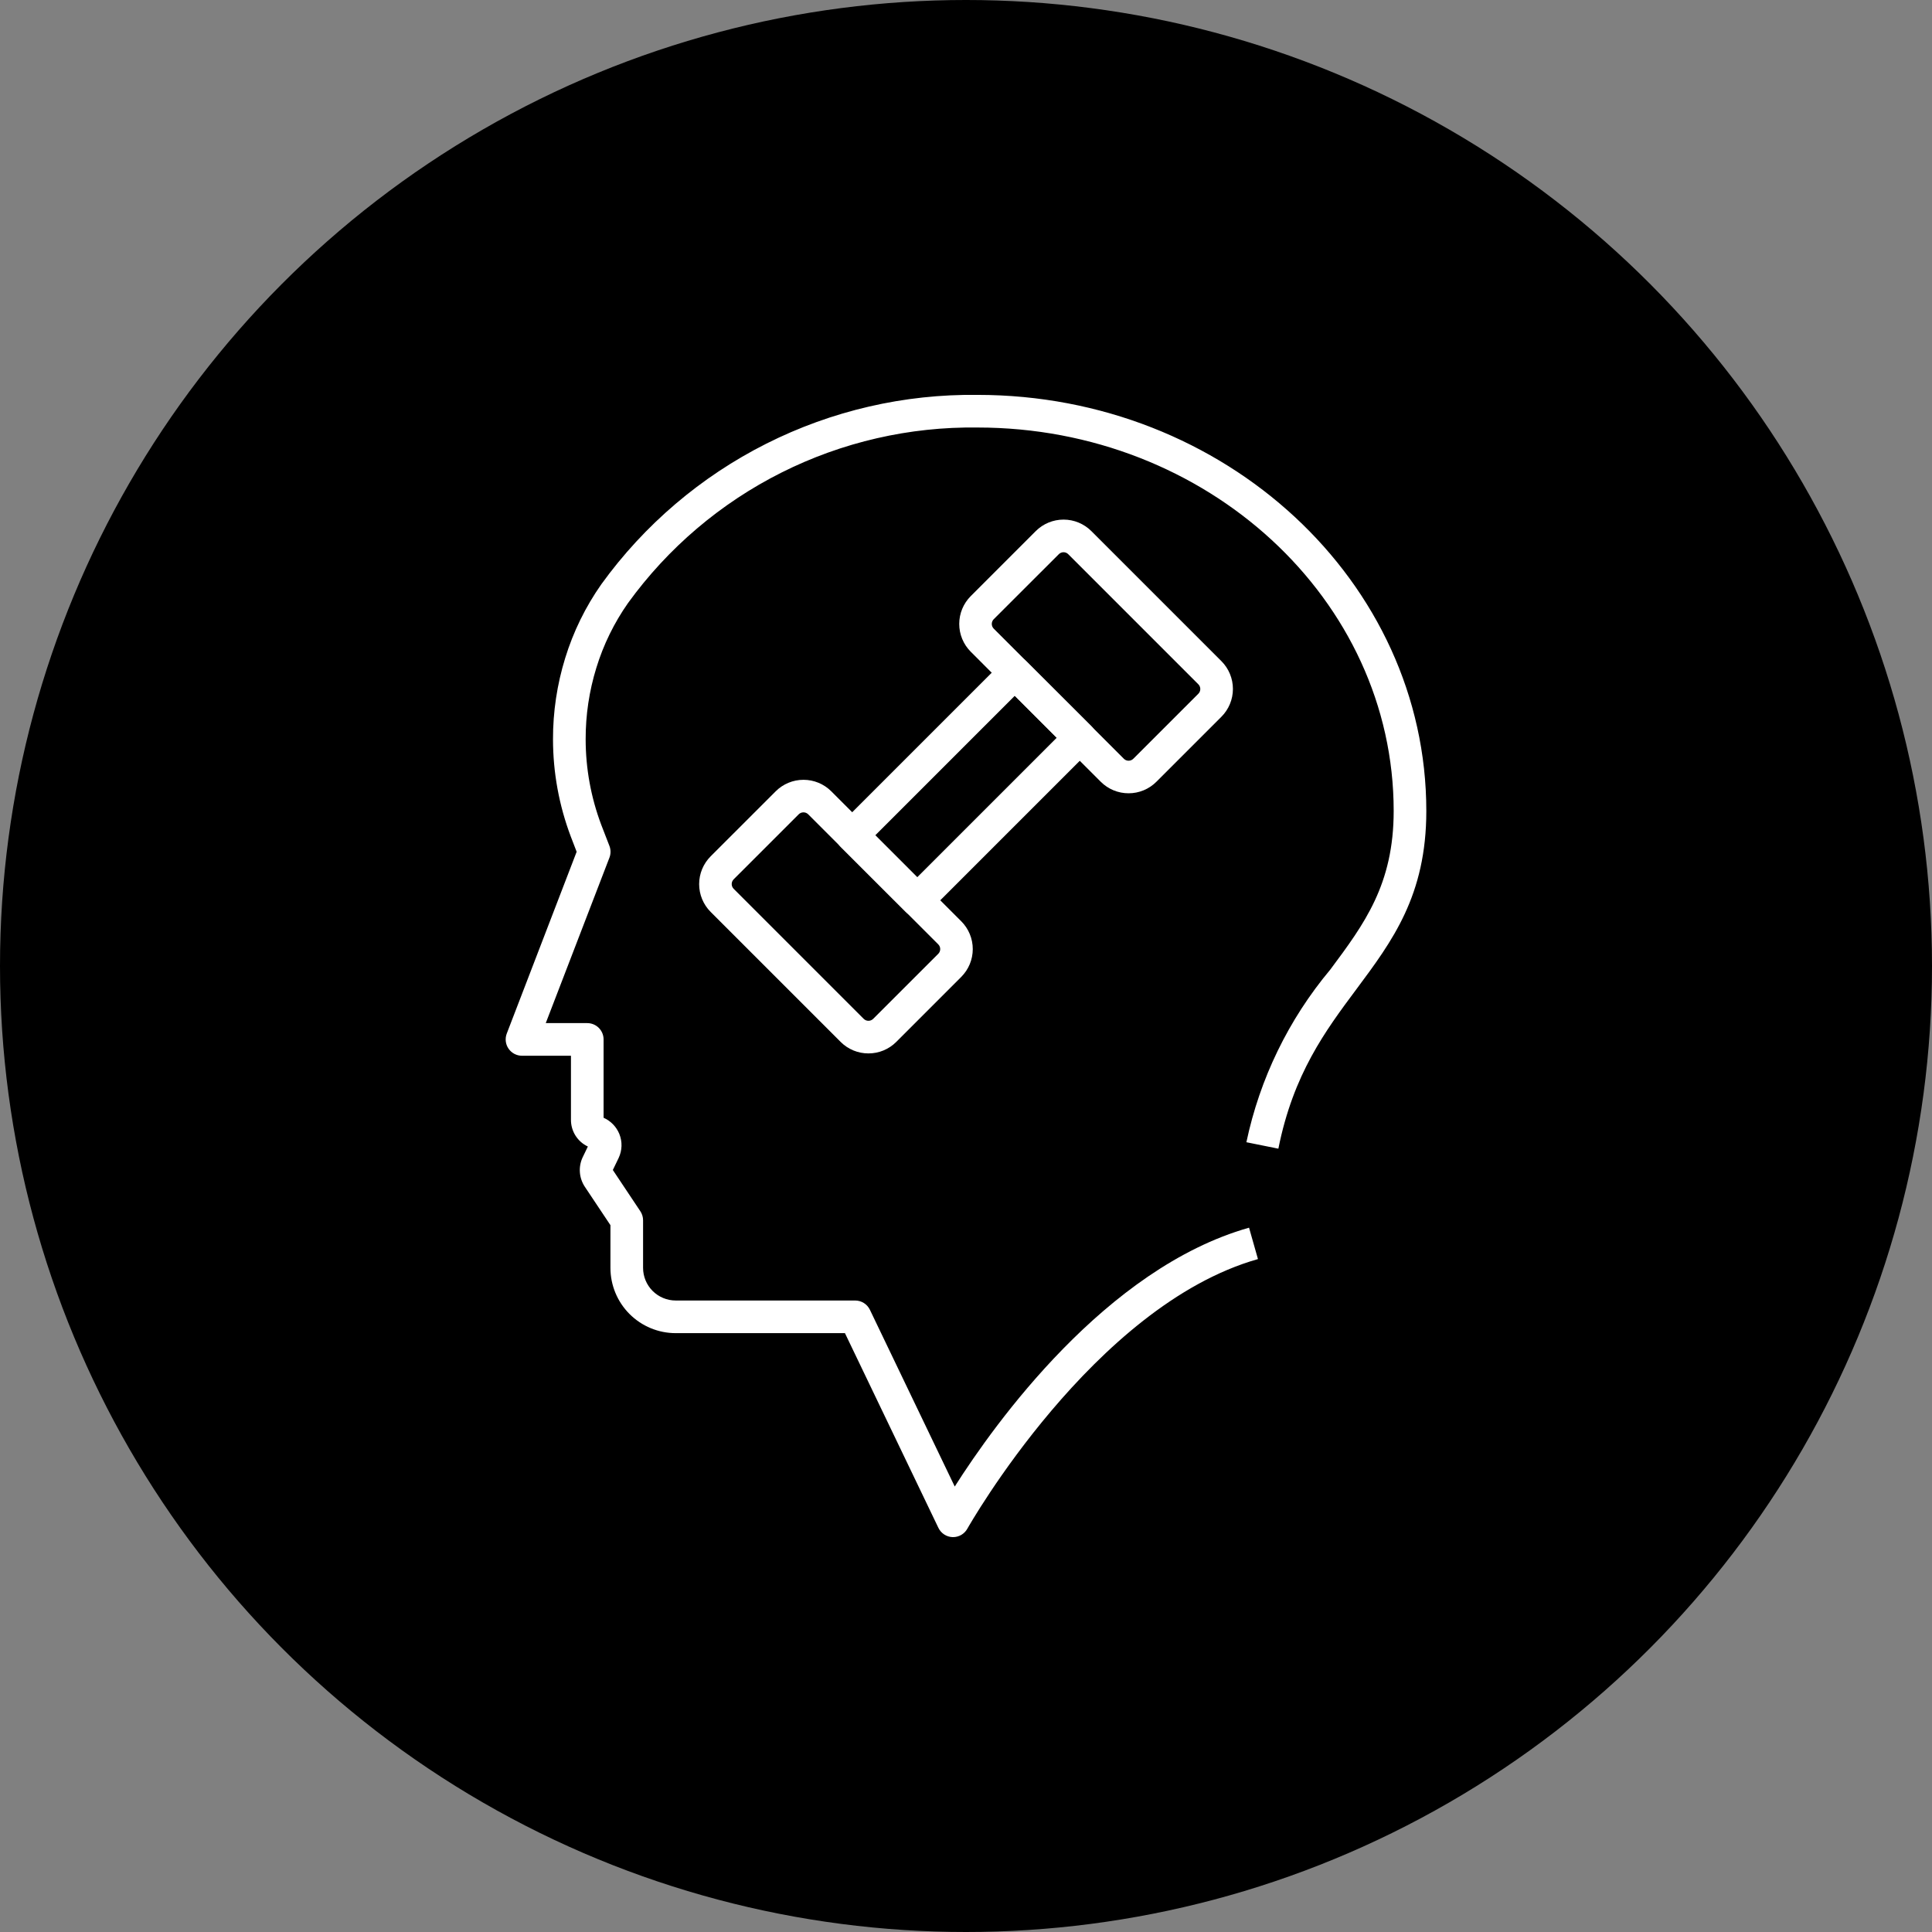 <svg width="400" height="400" viewBox="0 0 400 400" fill="none" xmlns="http://www.w3.org/2000/svg">
<rect x="0" y="0" width="400" height="400" fill="#808080" stroke="none"/>
<circle cx="200" cy="200" r="200" fill="black"/>
<path d="M197.331 318.243H197.226C196.608 318.224 196.007 318.035 195.489 317.697C194.97 317.359 194.555 316.885 194.287 316.328L174.936 276.013H139.899C136.315 276.013 132.878 274.59 130.343 272.055C127.809 269.521 126.385 266.084 126.385 262.5V253.659L121.074 245.693C120.491 244.81 120.141 243.793 120.06 242.738C119.978 241.683 120.167 240.624 120.608 239.662L121.71 237.375C120.656 236.881 119.767 236.096 119.147 235.112C118.526 234.128 118.201 232.987 118.21 231.824V218.581H108.074C107.526 218.581 106.986 218.448 106.5 218.193C106.015 217.938 105.599 217.568 105.288 217.116C104.977 216.664 104.781 216.143 104.717 215.599C104.653 215.054 104.722 214.502 104.919 213.99L119.389 176.351L118.166 173.172C115.744 166.748 114.5 159.94 114.493 153.074C114.48 147.375 115.33 141.706 117.014 136.26C118.691 130.796 121.22 125.632 124.507 120.956C133.396 108.656 145.113 98.674 158.669 91.851C172.226 85.029 187.224 81.567 202.399 81.757C253.629 81.757 295.304 120.402 295.304 167.905C295.304 185.385 288.274 194.814 280.835 204.797C274.416 213.412 267.77 222.324 264.672 237.821L258.051 236.486C260.826 223.331 266.79 211.058 275.419 200.747C282.463 191.287 288.547 183.132 288.547 167.892C288.547 124.128 249.902 88.513 202.399 88.513C188.307 88.323 174.376 91.525 161.781 97.848C149.186 104.171 138.297 113.43 130.031 124.845C127.15 128.946 124.935 133.475 123.466 138.267C121.985 143.063 121.239 148.055 121.254 153.074C121.259 159.122 122.354 165.118 124.487 170.777L126.176 175.142C126.476 175.923 126.476 176.787 126.176 177.568L112.993 211.824H121.588C122.484 211.824 123.343 212.18 123.977 212.814C124.61 213.447 124.966 214.307 124.966 215.203V231.419C126.444 232.072 127.611 233.272 128.223 234.767C128.547 235.561 128.701 236.414 128.677 237.272C128.652 238.129 128.449 238.972 128.081 239.747L126.882 242.236L132.574 250.774C132.945 251.329 133.142 251.981 133.142 252.649V262.5C133.142 264.292 133.854 266.011 135.121 267.278C136.388 268.545 138.107 269.257 139.899 269.257H177.061C177.697 269.258 178.319 269.438 178.857 269.777C179.395 270.116 179.826 270.599 180.101 271.172L197.669 307.77C205.939 294.76 228.922 262.595 258.601 254.179L260.446 260.679C226.439 270.321 200.534 316.051 200.274 316.51C199.981 317.034 199.555 317.471 199.038 317.776C198.52 318.08 197.931 318.242 197.331 318.243V318.243ZM124.514 231.22H124.558H124.514Z" fill="white"/>
<path d="M233.662 164.24C232.597 164.242 231.541 164.035 230.555 163.629C229.57 163.223 228.674 162.627 227.919 161.875L200.98 134.932C199.455 133.405 198.599 131.335 198.599 129.177C198.599 127.019 199.455 124.949 200.98 123.422L214.443 109.956C215.97 108.432 218.04 107.576 220.198 107.576C222.356 107.576 224.425 108.432 225.953 109.956L252.882 136.885C254.407 138.412 255.263 140.482 255.263 142.64C255.263 144.798 254.407 146.868 252.882 148.395L239.416 161.858C238.661 162.615 237.764 163.215 236.777 163.623C235.789 164.032 234.731 164.242 233.662 164.24V164.24ZM220.196 114.331C220.015 114.331 219.835 114.367 219.667 114.436C219.5 114.506 219.348 114.608 219.22 114.736L205.743 128.199C205.484 128.459 205.339 128.811 205.339 129.177C205.339 129.544 205.484 129.896 205.743 130.155L232.683 157.095C232.942 157.354 233.294 157.499 233.661 157.499C234.027 157.499 234.379 157.354 234.639 157.095L248.105 143.632C248.364 143.372 248.509 143.02 248.509 142.654C248.509 142.287 248.364 141.935 248.105 141.676L221.176 114.747C221.048 114.616 220.896 114.512 220.728 114.44C220.559 114.369 220.379 114.332 220.196 114.331V114.331Z" fill="white"/>
<path d="M179.804 218.098C178.738 218.101 177.682 217.893 176.697 217.487C175.711 217.081 174.816 216.485 174.061 215.733L147.132 188.804C145.607 187.277 144.75 185.207 144.75 183.049C144.75 180.891 145.607 178.821 147.132 177.294L160.598 163.831C162.125 162.306 164.195 161.45 166.353 161.45C168.511 161.45 170.581 162.306 172.108 163.831L199.02 190.743C200.545 192.27 201.401 194.34 201.401 196.498C201.401 198.656 200.545 200.726 199.02 202.253L185.557 215.72C184.802 216.476 183.905 217.075 182.918 217.483C181.931 217.891 180.872 218.1 179.804 218.098V218.098ZM166.341 168.189C166.159 168.189 165.979 168.224 165.811 168.294C165.643 168.363 165.49 168.466 165.361 168.595L151.895 182.057C151.636 182.317 151.491 182.669 151.491 183.035C151.491 183.402 151.636 183.754 151.895 184.014L178.824 210.943C179.084 211.201 179.436 211.345 179.802 211.345C180.169 211.345 180.52 211.201 180.78 210.943L194.257 197.476C194.516 197.217 194.661 196.865 194.661 196.498C194.661 196.132 194.516 195.78 194.257 195.52L167.317 168.581C167.057 168.327 166.706 168.186 166.341 168.189V168.189Z" fill="white"/>
<path d="M189.902 189.78C189.006 189.78 188.147 189.424 187.513 188.791L174.047 175.338C173.414 174.704 173.058 173.845 173.058 172.949C173.058 172.053 173.414 171.194 174.047 170.561L207.709 136.899C208.343 136.265 209.202 135.909 210.098 135.909C210.994 135.909 211.853 136.265 212.486 136.899L225.953 150.338C226.586 150.971 226.942 151.831 226.942 152.726C226.942 153.622 226.586 154.481 225.953 155.115L192.29 188.777C191.978 189.093 191.606 189.345 191.196 189.517C190.786 189.689 190.347 189.779 189.902 189.78ZM181.216 172.939L189.902 181.625L218.787 152.74L210.101 144.054L181.216 172.939Z" fill="white"/>
</svg>
